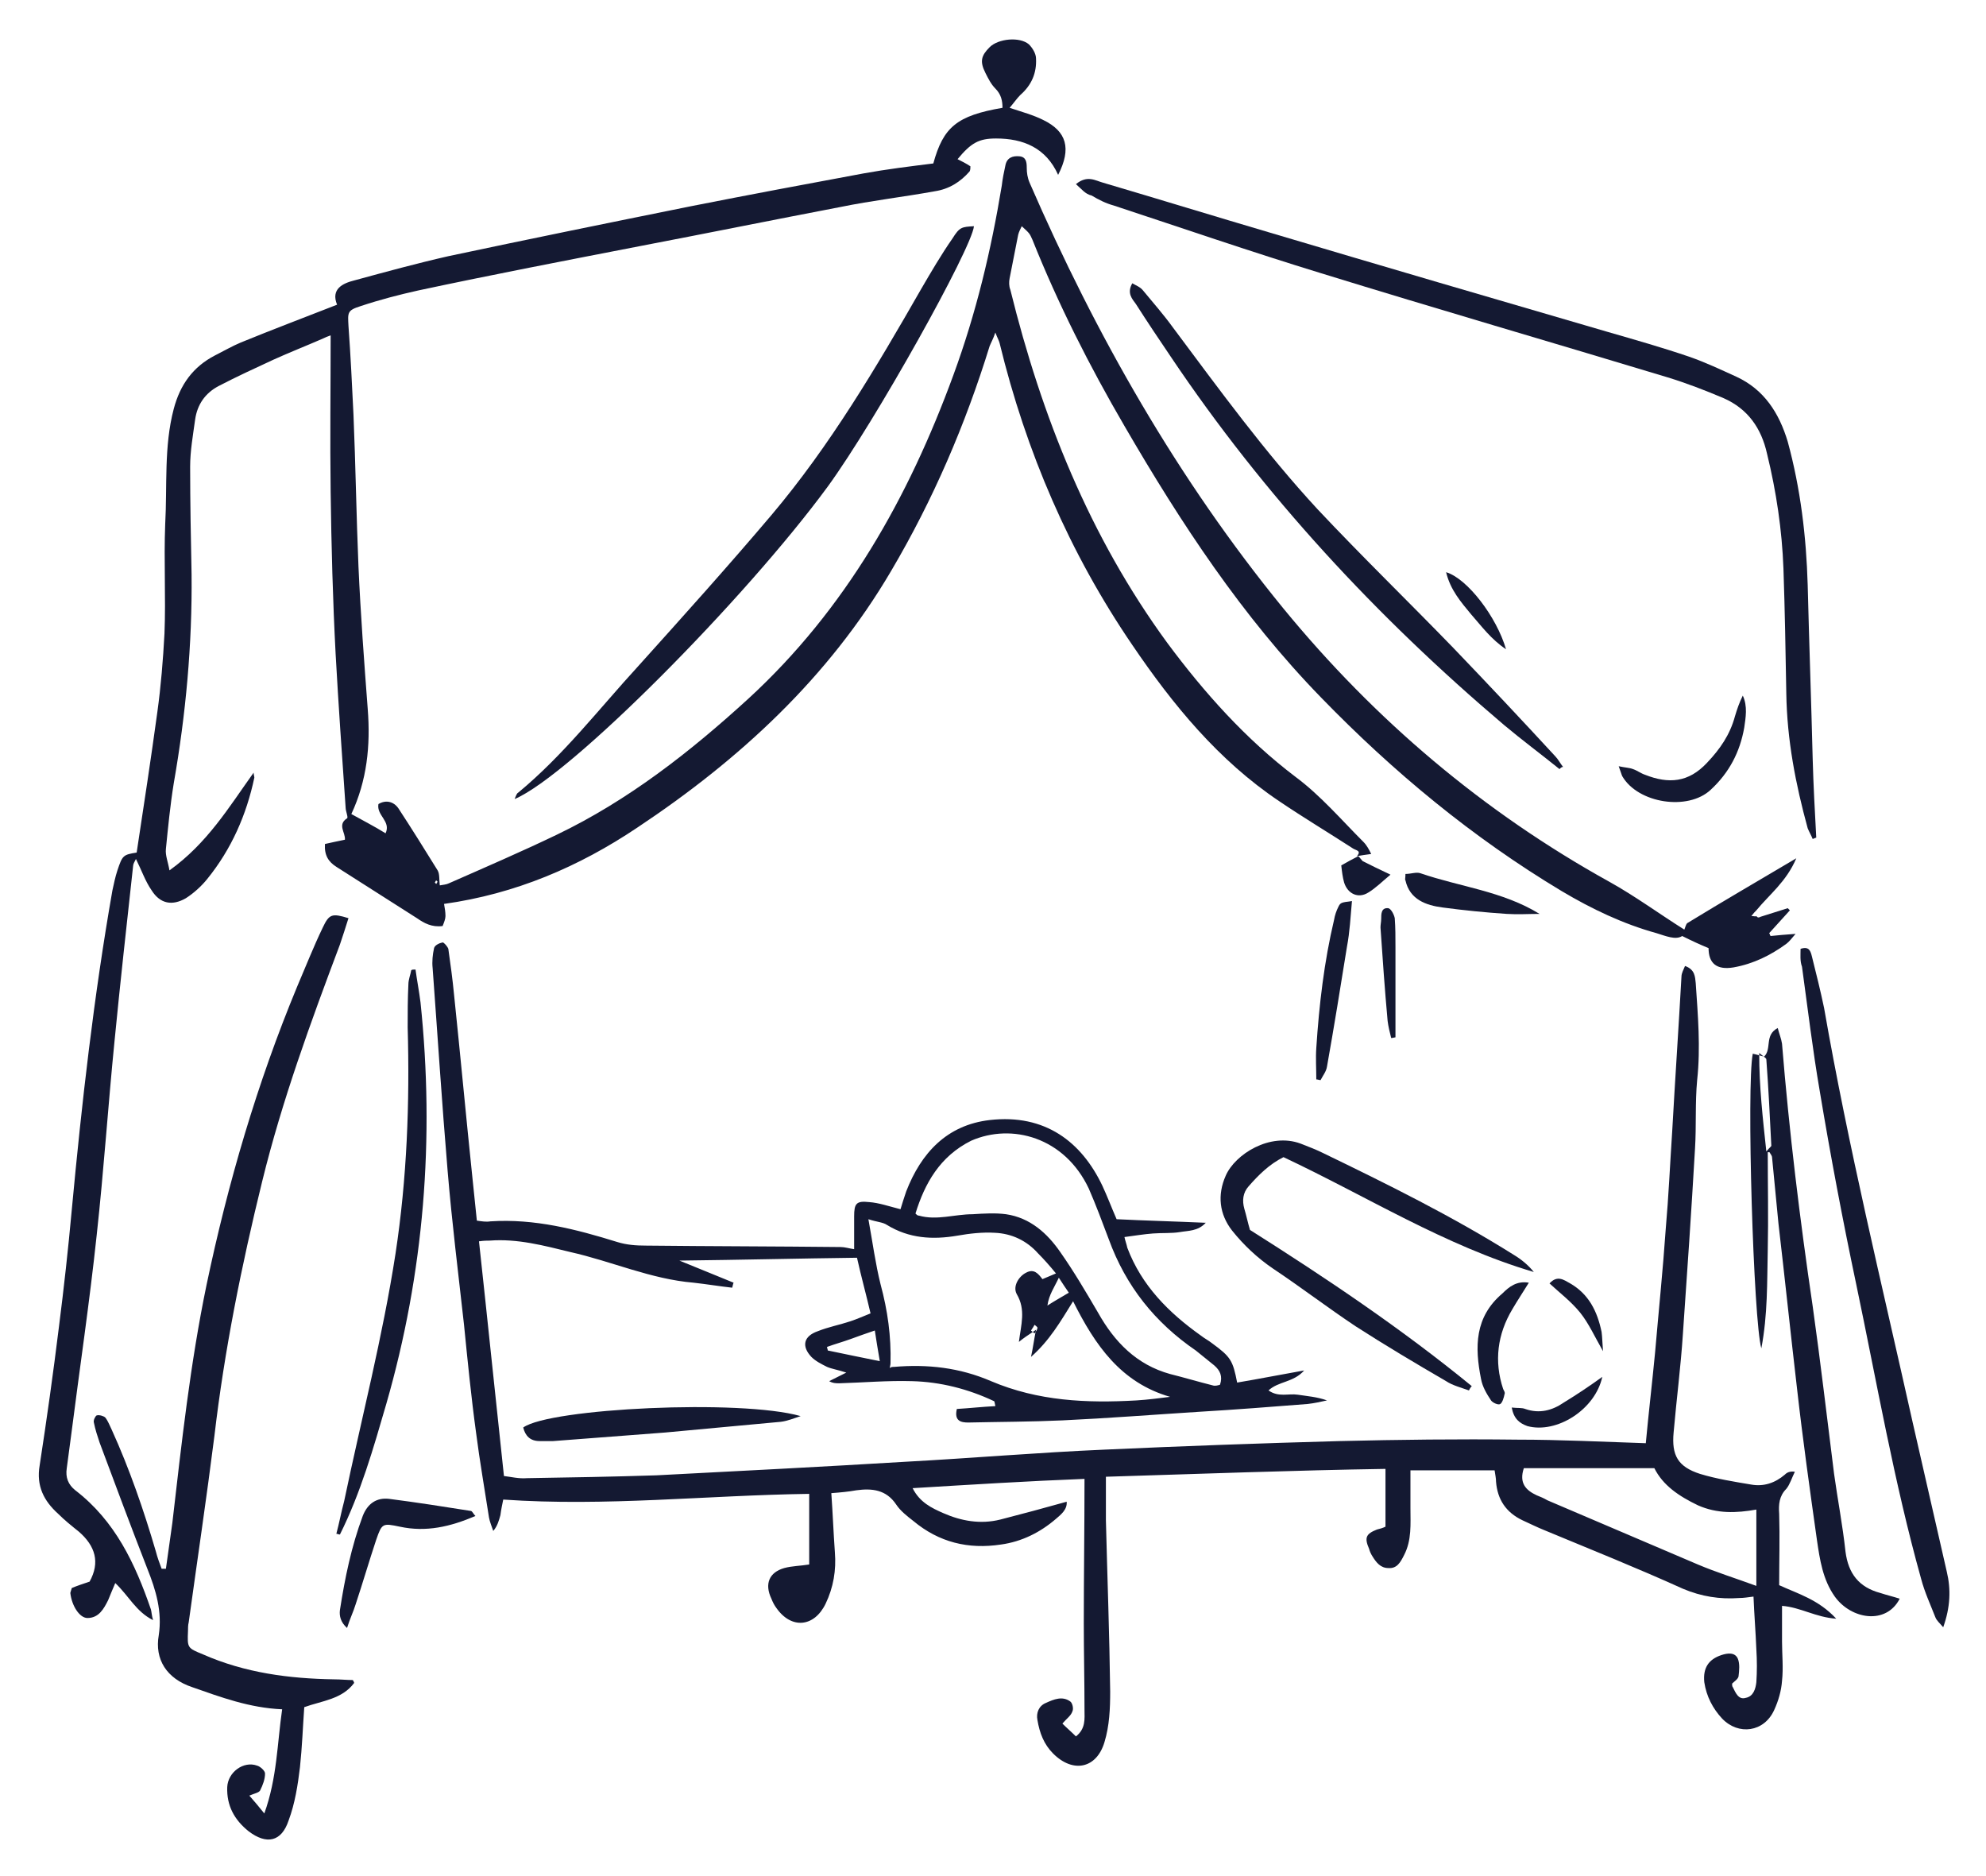 <?xml version="1.0" encoding="utf-8"?>
<!-- Generator: Adobe Illustrator 27.9.0, SVG Export Plug-In . SVG Version: 6.00 Build 0)  -->
<svg version="1.1" xmlns="http://www.w3.org/2000/svg" xmlns:xlink="http://www.w3.org/1999/xlink" x="0px" y="0px"
     viewBox="281.64 165.89 278.46 262.96" style="enable-background:new 0 0 841.9 595.3;" xml:space="preserve">
<style type="text/css">
	.st0{fill:#141932;}
</style>
    <g id="Layer_1">
</g>
    <g id="Layer_2">
	<g>
		<path class="st0" d="M528.5,294.4c1.3-0.4,2.5-0.8,3.8-1.2c0.1,0.1,0.2,0.2,0.3,0.3c-1,1.1-2,2.2-2.9,3.2c0.1,0.1,0.1,0.3,0.2,0.4
			c1-0.1,2-0.2,3.5-0.3c-0.6,0.7-0.9,1.1-1.3,1.4c-2.2,1.6-4.6,2.8-7.4,3.3c-2.4,0.4-3.5-0.6-3.5-2.7c-1.2-0.5-2.3-1-3.7-1.7
			c-0.9,0.6-2.3,0-3.6-0.4c-4.7-1.3-9.1-3.4-13.3-5.9c-12.5-7.5-23.6-16.7-33.7-27.1c-11.1-11.4-19.7-24.5-27.6-38.1
			c-4.9-8.4-9.3-17.1-12.9-26.1c-0.4-0.9-0.4-0.9-1.5-1.9c-0.2,0.4-0.4,0.8-0.5,1.2c-0.4,2-0.8,4.1-1.2,6.1
			c-0.1,0.5-0.1,1.1,0.1,1.6c4.4,17.8,11.1,34.6,22,49.5c5.2,7,11,13.5,18,18.8c3.5,2.6,6.4,6,9.5,9.1c0.5,0.5,0.8,1.1,1.1,1.7
			c-0.8,0.1-1.4,0.2-2,0.3l0,0c0.7-0.8-0.2-0.8-0.6-1.1c-3.4-2.2-6.9-4.3-10.3-6.6c-8.5-5.7-14.9-13.5-20.6-21.9
			c-8.8-12.9-14.9-27.1-18.6-42.3c-0.1-0.4-0.3-0.7-0.6-1.5c-0.3,0.9-0.6,1.4-0.8,1.9c-3.4,11-7.9,21.5-13.8,31.5
			c-8.8,15-21.3,26.5-35.6,36c-8.2,5.5-17.1,9.3-27.1,10.7c0.1,0.6,0.2,1.1,0.2,1.7c0,0.4-0.2,0.9-0.4,1.4c-1.5,0.2-2.6-0.4-3.6-1.1
			c-3.8-2.4-7.5-4.8-11.3-7.2c-1.1-0.7-1.7-1.6-1.6-3.2c0.9-0.2,1.8-0.4,2.8-0.6c0.1-1-1.1-2.1,0.3-3c0.2-0.1-0.2-1-0.2-1.5
			c-0.5-7.2-1-14.3-1.4-21.5c-0.4-7.6-0.6-15.2-0.7-22.8c-0.1-7.3,0-14.5,0-21.9c-0.3,0.1-0.8,0.3-1.2,0.5c-2.3,1-4.6,1.9-6.8,2.9
			c-2.6,1.2-5.2,2.4-7.7,3.7c-1.9,1-3,2.6-3.3,4.7c-0.3,2.2-0.7,4.4-0.7,6.6c0,5,0.1,10.1,0.2,15.1c0.1,9.8-0.8,19.6-2.5,29.3
			c-0.5,3.1-0.8,6.2-1.1,9.2c-0.1,0.9,0.3,1.8,0.5,3c5.3-3.8,8.3-8.8,11.8-13.7c0,0.3,0.1,0.5,0.1,0.7c-1.1,5.2-3.2,10-6.6,14.2
			c-0.8,1-1.9,2-3,2.7c-1.9,1.1-3.6,0.8-4.8-1.1c-0.9-1.3-1.4-2.8-2.2-4.4c-0.2,0.4-0.4,0.7-0.4,1c-0.9,8.2-1.8,16.3-2.6,24.5
			c-0.9,9-1.5,18.1-2.5,27.2c-1,9.4-2.4,18.8-3.6,28.2c-0.2,1.5-0.4,3-0.6,4.5c-0.2,1.3,0.2,2.3,1.2,3.1c5.6,4.3,8.4,10.3,10.6,16.7
			c0.1,0.4,0.1,0.8,0.3,1.5c-2.4-1.2-3.4-3.4-5.3-5.2c-0.4,0.9-0.7,1.7-1,2.4c-0.6,1.2-1.3,2.5-2.9,2.5c-1.1,0-2.2-1.7-2.4-3.5
			c0-0.1,0.1-0.3,0.2-0.7c0.7-0.3,1.6-0.6,2.5-0.9c1.5-2.7,0.8-5-1.5-7c-1-0.8-2-1.6-2.9-2.5c-2-1.8-3.1-3.9-2.6-6.8
			c1-6.5,1.9-12.9,2.7-19.4c0.7-5.5,1.3-10.9,1.8-16.4c1.4-15,3.1-30,5.7-44.8c0.2-0.9,0.4-1.9,0.7-2.8c0.7-2.1,0.8-2.2,2.7-2.5
			c1-6.6,2-13.1,2.9-19.7c0.5-3.6,0.8-7.3,1-11c0.2-5.1-0.1-10.2,0.1-15.3c0.3-5.4-0.2-10.9,1.2-16.2c0.9-3.4,2.7-5.9,5.8-7.5
			c1.2-0.6,2.4-1.3,3.6-1.8c4.4-1.8,8.9-3.5,13.5-5.3c-0.9-2.2,0.8-3,2.4-3.4c4.4-1.2,8.8-2.4,13.2-3.4c11.3-2.4,22.6-4.7,34-7
			c8.1-1.6,16.1-3.1,24.2-4.6c3.3-0.6,6.6-1,9.8-1.4c1.4-5.1,3.3-6.7,9.7-7.8c0-1-0.2-1.9-1-2.7c-0.6-0.6-1-1.4-1.4-2.2
			c-0.8-1.6-0.6-2.4,0.6-3.6c1.2-1.2,4.2-1.5,5.5-0.4c0.5,0.5,1,1.3,1,2c0.1,2-0.6,3.7-2.2,5.1c-0.5,0.5-0.9,1.1-1.5,1.8
			c1.8,0.6,3.3,1,4.7,1.7c3.3,1.6,4,4,2.1,7.7c-1.7-3.8-4.9-5.1-8.7-5.1c-2.4,0-3.5,0.6-5.4,2.9c0.6,0.3,1.2,0.6,1.8,1
			c0,0.2,0,0.5-0.1,0.7c-1.3,1.5-2.9,2.5-4.9,2.8c-4.4,0.8-8.8,1.3-13.2,2.2c-9.4,1.8-18.8,3.7-28.2,5.5c-10.3,2-20.7,4-31,6.2
			c-2.7,0.6-5.4,1.3-8.1,2.2c-1.9,0.6-1.8,0.9-1.7,2.8c0.3,4.1,0.5,8.3,0.7,12.4c0.3,7.1,0.4,14.2,0.7,21.3c0.3,6.7,0.8,13.4,1.3,20
			c0.4,5.1-0.1,10-2.3,14.7c1.6,0.9,3.2,1.7,4.8,2.7c0.8-1.7-1.3-2.5-1-4.1c1-0.6,2.1-0.4,2.8,0.6c1.9,2.9,3.7,5.8,5.5,8.7
			c0.3,0.5,0.2,1.3,0.3,2.1c0.5-0.1,0.9-0.1,1.3-0.3c5-2.2,10.1-4.4,15.1-6.8c10-4.8,18.7-11.6,26.9-19.1
			c13.6-12.5,22.4-28.1,28.7-45.3c3.2-8.7,5.3-17.5,6.8-26.6c0.1-0.9,0.3-1.9,0.5-2.8c0.2-1.1,1-1.4,2-1.3c0.9,0.1,1,0.8,1,1.6
			c0,0.7,0.1,1.4,0.4,2.1c9.3,21.4,20.8,41.6,35.6,59.7c12.8,15.6,28,28.5,45.7,38.3c3.6,2,7,4.5,10.5,6.7c0.1-0.2,0.2-0.7,0.4-0.9
			c4.9-3,9.9-5.9,15.3-9.1c-1.4,3.3-3.8,5.1-5.6,7.3c-0.2,0.2-0.4,0.4-0.7,0.8c0.4,0,0.6,0.1,0.7,0
			C528.1,294.6,528.3,294.5,528.5,294.4z M342.6,289.6c0.1,0.1,0.1,0.1,0.2,0.2c0.1-0.1,0.1-0.2,0.2-0.3c0,0-0.1-0.1-0.2-0.2
			C342.7,289.4,342.7,289.5,342.6,289.6z"/>
        <path class="st0" d="M436.7,372.9c0,2.2,0,4.2,0,6.1c0.2,8,0.5,16,0.6,24c0,2.4-0.1,4.8-0.8,7.1c-1.1,3.7-4.4,4.4-7.2,1.6
			c-1.3-1.3-1.9-2.9-2.2-4.7c-0.2-1,0.2-2,1.2-2.4c1.1-0.5,2.3-1,3.4-0.2c0.3,0.2,0.5,1,0.3,1.4c-0.2,0.6-0.8,1-1.4,1.7
			c0.6,0.6,1.3,1.2,1.9,1.8c1.4-1.1,1.2-2.5,1.2-3.7c0-4.1-0.1-8.2-0.1-12.2c0-6.6,0.1-13.2,0.1-20.2c-7.8,0.3-15.8,0.8-24.1,1.3
			c1,2,2.7,2.8,4.3,3.5c2.5,1.1,5.2,1.6,8,0.9c3.1-0.8,6.1-1.6,9.3-2.5c0.1,1.1-0.8,1.8-1.5,2.4c-2.2,1.9-4.8,3.2-7.7,3.6
			c-4.6,0.7-8.7-0.3-12.3-3.3c-0.9-0.7-1.8-1.4-2.4-2.3c-1.4-2.1-3.4-2.3-5.6-2c-1.1,0.2-2.2,0.3-3.5,0.4c0.2,2.8,0.3,5.5,0.5,8.3
			c0.2,2.5-0.2,4.9-1.3,7.2c-1.6,3.3-4.8,3.6-6.9,0.6c-0.3-0.4-0.5-0.8-0.7-1.3c-1-2.1-0.3-3.7,1.8-4.3c1.1-0.3,2.3-0.3,3.5-0.5
			c0-3.1,0-6.5,0-9.9c-14.4,0.2-28.5,1.8-42.9,0.8c-0.1,0.5-0.3,1.4-0.4,2.2c-0.2,0.7-0.4,1.5-1,2.2c-0.2-0.6-0.5-1.3-0.6-1.9
			c-0.6-3.9-1.3-7.9-1.8-11.8c-0.7-5.1-1.2-10.2-1.7-15.2c-0.8-7.2-1.7-14.4-2.3-21.6c-0.8-9.5-1.4-18.9-2.1-28.4
			c-0.1-0.9,0-1.9,0.2-2.8c0.1-0.4,0.7-0.7,1.2-0.8c0.2,0,0.7,0.6,0.8,0.9c0.3,2.1,0.6,4.3,0.8,6.4c0.9,8.6,1.7,17.3,2.6,25.9
			c0.2,1.9,0.4,3.8,0.6,5.8c0.7,0.1,1.3,0.2,1.9,0.1c6.2-0.4,12,1.1,17.8,2.9c1.3,0.4,2.6,0.5,4,0.5c9.1,0.1,18.2,0.1,27.3,0.2
			c0.6,0,1.2,0.2,1.9,0.3c0-1.6,0-3.1,0-4.6c0-1.8,0.3-2.2,2.1-2c1.4,0.1,2.8,0.6,4.4,1c0.2-0.7,0.5-1.6,0.8-2.5
			c2.1-5.4,5.7-9.3,11.7-10c7.8-0.9,12.9,3.1,15.8,9.2c0.7,1.5,1.3,3.1,2,4.7c4,0.2,8,0.3,12.5,0.5c-1.1,1.2-2.5,1.1-3.6,1.3
			c-1.2,0.2-2.5,0.1-3.8,0.2c-1.3,0.1-2.5,0.3-4,0.5c0.1,0.5,0.3,1,0.4,1.5c2,5.3,5.8,9.1,10.3,12.3c0.5,0.4,1.1,0.7,1.6,1.1
			c2.6,1.9,2.9,2.4,3.5,5.5c3-0.5,6-1.1,9.4-1.7c-1.5,1.7-3.6,1.5-5,2.8c1.4,1,2.8,0.4,4.1,0.6c1.3,0.2,2.7,0.3,4.1,0.8
			c-0.9,0.2-1.8,0.4-2.7,0.5c-5.1,0.4-10.2,0.8-15.3,1.1c-6.3,0.4-12.7,0.9-19.1,1.2c-4.4,0.2-8.8,0.2-13.2,0.3c-1,0-2-0.2-1.6-1.9
			c1.7-0.1,3.5-0.3,5.4-0.4c-0.1-0.4-0.1-0.7-0.2-0.7c-3.6-1.7-7.5-2.7-11.5-2.8c-3.4-0.1-6.8,0.2-10.2,0.3c-0.4,0-0.9,0-1.4-0.3
			c0.6-0.3,1.2-0.6,2.4-1.2c-1.2-0.4-2-0.5-2.7-0.8c-0.8-0.4-1.6-0.8-2.2-1.4c-1.4-1.5-1.1-2.9,0.9-3.6c1.5-0.6,3.1-0.9,4.6-1.4
			c0.9-0.3,1.8-0.7,2.8-1.1c-0.6-2.6-1.3-5.1-1.9-7.8c-8.1,0.1-16.2,0.3-24.9,0.4c2.9,1.2,5.2,2.1,7.6,3.1c-0.1,0.2-0.1,0.4-0.2,0.7
			c-1.8-0.2-3.6-0.5-5.4-0.7c-6-0.5-11.5-3-17.3-4.3c-3.7-0.9-7.4-1.9-11.3-1.6c-0.4,0-0.8,0-1.5,0.1c1.2,11,2.3,21.8,3.5,32.9
			c0.9,0.1,2.1,0.4,3.2,0.3c6.1-0.1,12.1-0.2,18.2-0.4c11.6-0.6,23.3-1.2,34.9-1.9c9.3-0.5,18.6-1.3,27.9-1.7c11-0.5,22-0.9,33-1.2
			c8.3-0.2,16.6-0.3,24.9-0.2c6,0,11.9,0.3,18,0.5c0.4-4.3,0.9-8.5,1.3-12.7c0.5-5.8,1.1-11.6,1.5-17.4c0.4-4.5,0.6-9.1,0.9-13.6
			c0.4-7.2,0.9-14.5,1.3-21.7c0-0.5,0.3-1,0.5-1.5c1.4,0.5,1.4,1.5,1.5,2.4c0.3,4.5,0.7,9,0.2,13.6c-0.3,3.2-0.1,6.4-0.3,9.6
			c-0.5,8.7-1.1,17.4-1.7,26c-0.3,4.6-0.9,9.2-1.3,13.8c-0.3,3.2,0.6,4.8,3.7,5.8c2.3,0.7,4.8,1.1,7.2,1.5c1.7,0.3,3.3-0.2,4.7-1.4
			c0.3-0.3,0.7-0.5,1.4-0.4c-0.4,0.8-0.7,1.8-1.2,2.4c-1,1-1.1,2.2-1,3.5c0.1,3.3,0,6.6,0,10c2.6,1.2,5.5,2,8,4.7
			c-2.9-0.2-5-1.6-7.6-1.8c0,1.7,0,3.3,0,5c0,1.8,0.2,3.7,0,5.5c-0.1,1.4-0.5,2.8-1.1,4.1c-1.4,3.1-5,3.6-7.3,1.2
			c-1.3-1.4-2.2-3.1-2.5-5.1c-0.2-2,0.6-3.2,2.4-3.8c0.9-0.3,1.9-0.4,2.3,0.5c0.3,0.7,0.2,1.7,0.1,2.5c-0.1,0.4-0.6,0.7-0.9,1
			c0,0.2,0,0.4,0.1,0.5c0.4,0.8,0.8,1.8,1.8,1.5c1.1-0.2,1.4-1.3,1.5-2.2c0.1-1.5,0.1-3,0-4.6c-0.1-2.5-0.3-4.9-0.4-7.4
			c-0.8,0.1-1.4,0.2-2,0.2c-2.7,0.2-5.3-0.2-7.9-1.3c-6.4-2.9-12.9-5.5-19.4-8.2c-1-0.4-2-0.9-3.1-1.4c-2.3-1.1-3.5-2.9-3.7-5.4
			c0-0.5-0.1-0.9-0.2-1.6c-3.9,0-7.7,0-11.8,0c0,1.7,0,3.5,0,5.3c0,2.2,0.2,4.5-0.9,6.6c-0.5,1-1,1.9-2.2,1.8
			c-1.1,0-1.7-0.8-2.2-1.6c-0.2-0.3-0.4-0.7-0.5-1.1c-0.7-1.6-0.4-2.1,1.1-2.7c0.4-0.1,0.8-0.2,1.2-0.4c0-2.6,0-5.2,0-8.1
			C463.1,372,449.9,372.5,436.7,372.9z M407,357.5c4.7-0.4,9.2,0.1,13.6,2c6.6,2.8,13.4,3.1,20.4,2.7c1.6-0.1,3.1-0.3,4.7-0.5
			c-6.9-2-10.5-7.2-13.6-13.4c-1.8,2.9-3.3,5.5-5.9,7.8c0.3-1.4,0.4-2.3,0.7-3.8c-1.2,0.8-1.8,1.2-2.4,1.7c0.3-2.4,1-4.5-0.3-6.7
			c-0.6-1.1,0.3-2.5,1.3-3c1.1-0.6,1.7,0.1,2.3,0.9c0.7-0.3,1.2-0.5,1.9-0.8c-0.9-1.1-1.7-2-2.5-2.8c-1.6-1.8-3.7-2.8-6.1-2.9
			c-1.7-0.1-3.5,0.1-5.2,0.4c-3.5,0.6-6.8,0.4-9.9-1.5c-0.6-0.4-1.4-0.4-2.6-0.8c0.6,3.3,1,6.3,1.7,9.1c1,3.7,1.5,7.3,1.4,11.1
			c0,0.2-0.1,0.5-0.1,0.7C406.5,357.5,406.8,357.5,407,357.5z M410,336c0.2,0.2,0.3,0.3,0.5,0.3c2.5,0.7,5-0.2,7.5-0.2
			c1.6-0.1,3.2-0.2,4.7,0c3.4,0.5,5.8,2.7,7.6,5.3c1.9,2.7,3.6,5.6,5.3,8.5c2.3,4.1,5.4,7.3,10.1,8.6c2,0.5,4,1.1,6,1.6
			c0.3,0.1,0.7,0,1-0.1c0.4-1.2,0-2-0.8-2.7c-0.9-0.7-1.7-1.4-2.6-2.1c-5.7-3.9-9.8-9-12.2-15.6c-0.9-2.4-1.8-4.8-2.8-7.1
			c-3.4-7.2-10.8-9.2-16.5-6.7C413.4,328,411.3,331.8,410,336z M513.6,371.7c-6.3,0-12.3,0-18.3,0c-0.7,2.1,0.3,3.1,1.8,3.8
			c0.5,0.2,1,0.4,1.5,0.7c7,3,14.1,6,21.1,9c2.6,1.1,5.2,1.9,8.2,3c0-3.7,0-7.1,0-10.7c-2.8,0.5-5.5,0.6-8.2-0.6
			C517,375.6,514.8,374.1,513.6,371.7z M404.3,352.4c-1.2,0.4-2.3,0.8-3.4,1.2c-1.1,0.4-2.2,0.7-3.3,1.1c0,0.2,0.1,0.3,0.1,0.5
			c2.4,0.5,4.8,1,7.3,1.5C404.7,355,404.5,353.7,404.3,352.4z M430.1,345c-0.6,1.3-1.4,2.4-1.6,3.9c1.1-0.7,2-1.2,3-1.8
			C431.1,346.5,430.6,345.8,430.1,345z M426.2,352.4c0.2,0.2,0.4,0.3,0.5,0.4c0.2-0.3,0.4-0.5,0.4-0.8c0-0.1-0.3-0.3-0.4-0.4
			C426.6,351.8,426.4,352.1,426.2,352.4z"/>
        <path class="st0" d="M330.5,294.6c-0.4,1.3-0.8,2.5-1.2,3.7c-4.1,10.9-8.1,21.8-10.9,33.2c-2.9,11.8-5.3,23.7-6.7,35.7
			c-1.1,8.7-2.4,17.4-3.6,26.1c-0.1,0.4-0.1,0.8-0.1,1.2c-0.1,2.4-0.1,2.4,2.1,3.3c5.9,2.6,12.1,3.4,18.4,3.5c0.9,0,1.8,0.1,2.6,0.1
			c0,0,0.1,0.1,0.2,0.4c-1.7,2.3-4.5,2.5-7,3.4c-0.2,2.8-0.3,5.6-0.6,8.4c-0.3,2.5-0.7,5.1-1.6,7.5c-1,3-3.1,3.4-5.6,1.5
			c-2-1.6-3.1-3.6-3-6.2c0.1-2.1,2.3-3.7,4.2-3c0.4,0.1,1.1,0.7,1.1,1.1c0,0.8-0.3,1.6-0.7,2.4c-0.2,0.3-0.8,0.4-1.5,0.7
			c0.7,0.8,1.3,1.5,2.1,2.5c1.8-5,1.8-9.8,2.5-14.6c-4.6-0.2-8.6-1.7-12.6-3.1c-3.6-1.2-5.3-3.9-4.7-7.3c0.5-3.3-0.4-6.3-1.6-9.3
			c-2.3-5.9-4.5-11.8-6.7-17.7c-0.3-0.9-0.6-1.8-0.8-2.8c-0.1-0.3,0.2-0.9,0.4-1c0.4-0.1,1,0.1,1.2,0.3c0.4,0.5,0.6,1.1,0.9,1.7
			c2.5,5.5,4.5,11.3,6.2,17.1c0.2,0.8,0.5,1.6,0.8,2.4c0.2,0,0.4,0,0.6,0c0.3-2.1,0.6-4.3,0.9-6.4c1.3-11.2,2.5-22.3,4.8-33.4
			c3-14.3,7.1-28.3,12.7-41.8c1.2-2.8,2.3-5.6,3.6-8.3C327.8,294,328.2,293.9,330.5,294.6z"/>
        <path class="st0" d="M432.5,191.7c1.6-1.3,2.7-0.5,3.8-0.2c7.8,2.3,15.6,4.7,23.4,7c15.8,4.7,31.5,9.3,47.3,13.9
			c3.8,1.1,7.7,2.2,11.5,3.5c2.3,0.8,4.4,1.8,6.6,2.8c3.9,1.8,6,5.1,7.2,9.1c1.8,6.6,2.6,13.3,2.8,20.1c0.2,8.1,0.5,16.3,0.7,24.4
			c0.1,3.7,0.3,7.3,0.5,11c-0.2,0.1-0.3,0.1-0.5,0.2c-0.2-0.5-0.5-1-0.7-1.5c-1.7-6.2-2.9-12.4-3-18.9c-0.1-5.8-0.2-11.7-0.4-17.5
			c-0.2-5.4-1-10.8-2.3-16.1c-0.8-3.6-2.7-6.3-6.1-7.8c-2.6-1.1-5.2-2.1-7.8-2.9c-16.2-4.9-32.4-9.6-48.6-14.6
			c-9.8-3-19.4-6.3-29.1-9.5c-1.1-0.3-2.1-0.8-3.1-1.4C433.8,193.1,433.3,192.4,432.5,191.7z"/>
        <path class="st0" d="M529.5,327.4c0,4.6,0.1,9.1,0,13.7c-0.1,4.5,0,9.1-0.9,13.8c-1.1-3.8-2.1-36.8-1.2-41.3
			c0.5,0.1,1.1,0.3,1.6,0.4c1.1-1.1,0-3,1.9-4c0.2,0.8,0.5,1.5,0.6,2.2c1,12.3,2.5,24.6,4.3,36.8c1.1,7.8,2,15.6,3,23.5
			c0.5,3.6,1.2,7.2,1.6,10.9c0.4,3.1,1.9,5,4.9,5.8c0.9,0.3,1.8,0.5,2.7,0.8c-1.9,3.7-6.8,2.9-9.1-0.3c-1.7-2.4-2.1-5.2-2.5-7.9
			c-1-7.1-2-14.2-2.8-21.3c-0.9-7.7-1.7-15.4-2.6-23.1c-0.3-3.1-0.6-6.2-0.9-9.3c0-0.2-0.2-0.4-0.3-0.6
			C529.8,327.4,529.7,327.4,529.5,327.4z M529.3,327.3c0.5-0.6,0.7-0.7,0.7-0.8c-0.2-4-0.4-8.1-0.7-12.1c0-0.2-0.4-0.4-1-0.9
			C528.3,318.3,528.8,322.6,529.3,327.3z"/>
        <path class="st0" d="M353.8,277.9c0.2-0.5,0.3-0.8,0.5-0.9c6.3-5.2,11.3-11.7,16.8-17.7c6.3-7,12.6-14,18.7-21.2
			c8.2-9.7,14.7-20.7,21-31.7c1.4-2.4,2.8-4.8,4.4-7.1c1-1.6,1.3-1.6,3-1.7c-0.3,3.1-13.8,27.3-20.5,36.5
			C386.1,249.9,361.6,274.6,353.8,277.9z"/>
        <path class="st0" d="M534.1,298.9c1.2-0.4,1.4,0.3,1.6,1.1c0.6,2.4,1.2,4.8,1.7,7.2c3.4,19.5,8.1,38.7,12.4,58
			c1.6,7,3.2,14,4.8,21c0.6,2.5,0.5,5-0.5,7.8c-0.5-0.6-0.9-0.9-1.1-1.4c-0.7-1.8-1.5-3.5-2-5.4c-3.8-13.6-6.2-27.5-9.1-41.3
			c-1.9-9-3.6-18-5.1-27c-1-5.8-1.7-11.7-2.5-17.5C534,300.6,534.1,299.7,534.1,298.9z"/>
        <path class="st0" d="M500.3,273.7c-2.6-2.1-5.3-4.1-7.8-6.2c-17.8-15.1-33.6-32.1-46.7-51.6c-1.7-2.5-3.3-4.9-4.9-7.4
			c-0.5-0.7-1.3-1.5-0.5-2.9c0.5,0.3,1.1,0.5,1.5,1c1.4,1.7,2.9,3.4,4.2,5.2c6.5,8.7,12.9,17.5,20.3,25.5c6.2,6.6,12.7,12.9,19,19.4
			c4.8,5,9.6,10.1,14.3,15.2c0.4,0.4,0.7,1,1.1,1.5C500.6,273.4,500.5,273.5,500.3,273.7z"/>
        <path class="st0" d="M487.6,360.8c-1.1-0.4-2.3-0.7-3.2-1.3c-4.3-2.5-8.5-5-12.7-7.7c-3.9-2.6-7.7-5.5-11.6-8.1
			c-2.2-1.5-4.1-3.3-5.7-5.3c-1.8-2.3-2.1-5-0.9-7.7c1.3-3,6.2-6.1,10.5-4.5c1,0.4,2.1,0.8,3.1,1.3c9.1,4.4,18.2,8.9,26.8,14.3
			c1,0.6,2,1.4,2.8,2.4c-12.5-3.7-23.4-10.6-35.1-16.1c-2,1-3.5,2.5-4.9,4.1c-0.8,0.9-0.9,2-0.6,3.1c0.3,1,0.5,2,0.8,3
			c10.6,6.7,21.2,13.8,31.1,21.9C487.8,360.4,487.7,360.6,487.6,360.8z"/>
        <path class="st0" d="M339.9,301.8c0.2,1.5,0.5,3,0.7,4.6c2,19.1,0.5,37.9-4.8,56.3c-1.8,6.2-3.6,12.5-6.5,18.3
			c-0.2,0-0.3-0.1-0.5-0.1c0.4-1.5,0.7-3.1,1.1-4.6c2.4-11.5,5.4-23,7.2-34.7c1.6-10.5,2-21.1,1.7-31.7c0-2,0-4,0.1-6
			c0-0.7,0.3-1.4,0.4-2C339.4,301.8,339.6,301.8,339.9,301.8z"/>
        <path class="st0" d="M393.9,364.4c-0.9,0.3-1.9,0.7-2.8,0.8c-5.4,0.5-10.8,1-16.2,1.5c-5.2,0.4-10.5,0.8-15.7,1.2
			c-0.6,0-1.3,0-1.9,0c-1.3,0-2-0.7-2.3-1.9C358.7,363.3,385.5,362,393.9,364.4z"/>
        <path class="st0" d="M348.3,378.4c-3.5,1.5-6.9,2.3-10.6,1.5c-2.4-0.5-2.5-0.5-3.3,1.8c-1,3-1.9,6.1-2.9,9.1c-0.3,1-0.8,2-1.2,3.3
			c-0.9-0.8-1.1-1.7-1-2.5c0.7-4.5,1.6-8.9,3.2-13.2c0.7-1.8,2-2.6,3.7-2.4c3.9,0.5,7.7,1.1,11.5,1.7
			C347.9,377.8,348,378.1,348.3,378.4z"/>
        <path class="st0" d="M508.6,273.3c0.9,0.2,1.5,0.2,2,0.4c0.6,0.2,1.1,0.6,1.7,0.8c3.3,1.3,6.1,1.1,8.7-1.7
			c1.8-1.9,3.2-3.9,3.9-6.5c0.3-1,0.6-1.9,1.1-2.9c0.7,1.5,0.4,3.1,0.2,4.5c-0.6,3.4-2.1,6.3-4.7,8.7c-3.2,3-10.2,1.9-12.4-1.9
			C509,274.5,508.9,274.1,508.6,273.3z"/>
        <path class="st0" d="M471.2,292.2c-0.2,2.2-0.3,4.3-0.7,6.4c-0.9,5.6-1.8,11.2-2.8,16.8c-0.1,0.7-0.6,1.3-0.9,1.9
			c-0.2,0-0.4-0.1-0.6-0.1c0-1.5-0.1-3,0-4.4c0.4-6.1,1.1-12.1,2.5-18c0.1-0.6,0.3-1.2,0.6-1.8C469.6,292.4,469.7,292.4,471.2,292.2
			z"/>
        <path class="st0" d="M478.7,288.4c0.8,0,1.5-0.3,2.1-0.1c5.5,1.9,11.5,2.5,16.7,5.7c-1.5,0-3.1,0.1-4.6,0c-3-0.2-6-0.5-9-0.9
			c-2.3-0.3-4.6-1.1-5.2-3.8C478.6,289.2,478.7,289,478.7,288.4z"/>
        <path class="st0" d="M496,345.7c-0.8,1.3-1.6,2.5-2.3,3.7c-2.1,3.5-2.6,7.3-1.3,11.2c0.1,0.2,0.3,0.5,0.2,0.7
			c-0.1,0.5-0.3,1.2-0.6,1.4c-0.3,0.2-1.1-0.2-1.3-0.5c-0.6-0.9-1.2-1.9-1.4-3c-0.9-4.5-0.9-8.7,3-12
			C493.2,346.3,494.3,345.4,496,345.7z"/>
        <path class="st0" d="M493.6,363.2c0.9,0.1,1.4,0,1.9,0.2c2,0.7,3.8,0.2,5.4-0.9c1.8-1.1,3.6-2.3,5.4-3.6c-1,4.6-6.4,8-10.5,6.9
			C494.7,365.4,493.9,364.8,493.6,363.2z"/>
        <path class="st0" d="M476.7,311.4c-0.2-0.8-0.4-1.6-0.5-2.4c-0.4-4.4-0.7-8.7-1-13.1c0-0.4,0.1-0.8,0.1-1.2c0-0.7,0-1.6,1-1.5
			c0.4,0.1,0.8,0.9,0.9,1.4c0.1,1.3,0.1,2.7,0.1,4.1c0,4.2,0,8.4,0,12.6C477.2,311.3,476.9,311.4,476.7,311.4z"/>
        <path class="st0"
              d="M484.4,246.1c3,0.9,7.1,6.3,8.4,10.8c-2.1-1.4-3.4-3.2-4.9-4.9C486.5,250.3,485,248.6,484.4,246.1z"/>
        <path class="st0" d="M472.1,285.9c0.2,0.2,0.4,0.5,0.6,0.7c1.2,0.6,2.4,1.2,3.9,1.9c-1.2,1-2.1,1.9-3.1,2.5
			c-1.4,0.9-2.9,0.2-3.4-1.4c-0.2-0.7-0.3-1.5-0.4-2.4C470.6,286.7,471.3,286.3,472.1,285.9C472.1,285.9,472.1,285.9,472.1,285.9z"
        />
        <path class="st0" d="M498.9,345.8c1.1-1.2,2-0.5,2.9,0c2.6,1.5,3.8,3.9,4.4,6.8c0.1,0.7,0.1,1.5,0.2,2.7c-1.2-2.1-2-3.9-3.2-5.4
			C501.9,348.3,500.3,347.1,498.9,345.8z"/>
	</g>
</g>
</svg>
